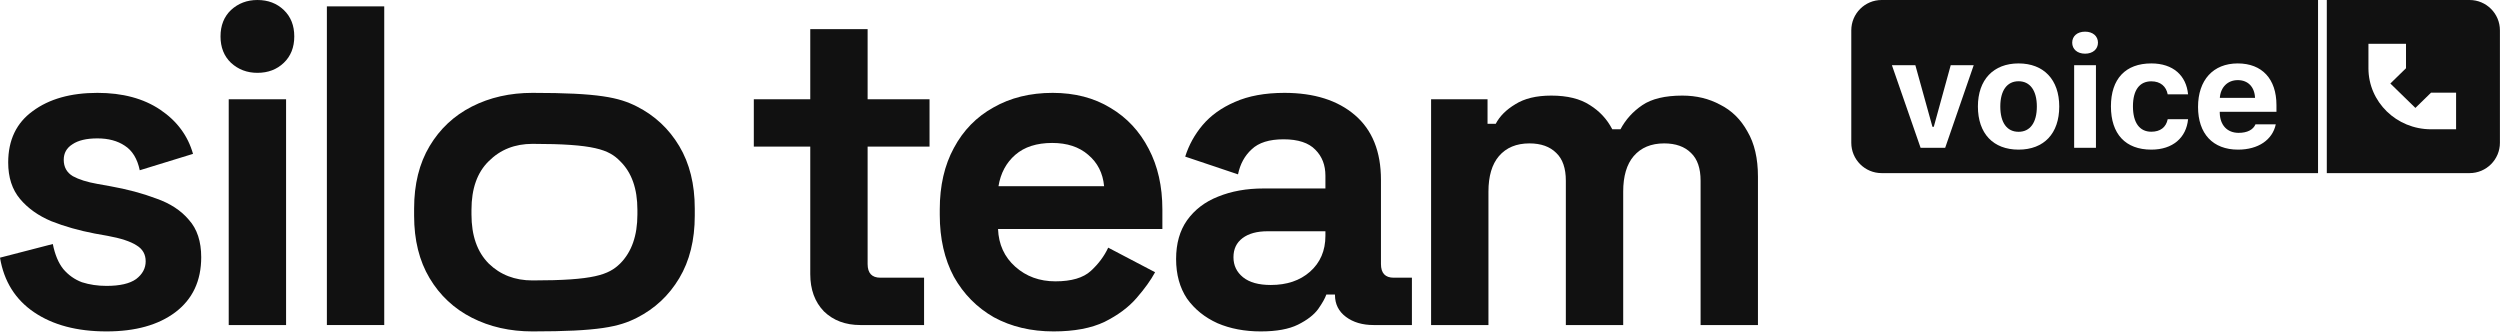 <svg width="659" height="88" viewBox="0 0 659 88" fill="none" xmlns="http://www.w3.org/2000/svg">
<path d="M28.08 87.361C20.32 87.361 13.96 85.68 9 82.32C4.04 78.96 1.04 74.16 0 67.921L13.92 64.32C14.48 67.121 15.4 69.32 16.68 70.921C18.04 72.52 19.68 73.68 21.6 74.4C23.6 75.04 25.76 75.361 28.08 75.361C31.6 75.361 34.2 74.76 35.88 73.561C37.56 72.281 38.4 70.721 38.4 68.88C38.4 67.04 37.6 65.641 36 64.68C34.4 63.641 31.84 62.8 28.32 62.16L24.96 61.56C20.8 60.761 17 59.681 13.56 58.321C10.12 56.88 7.36 54.92 5.28 52.441C3.2 49.961 2.16 46.761 2.16 42.84C2.16 36.92 4.32 32.401 8.64 29.28C12.96 26.081 18.64 24.48 25.68 24.48C32.32 24.48 37.84 25.96 42.24 28.921C46.64 31.881 49.52 35.761 50.88 40.56L36.84 44.88C36.2 41.84 34.88 39.681 32.88 38.401C30.96 37.12 28.56 36.48 25.68 36.48C22.8 36.48 20.6 37.001 19.08 38.041C17.56 39.001 16.8 40.361 16.8 42.12C16.8 44.041 17.6 45.48 19.2 46.441C20.8 47.321 22.96 48.001 25.68 48.48L29.04 49.081C33.52 49.88 37.56 50.961 41.16 52.321C44.84 53.6 47.72 55.48 49.8 57.961C51.96 60.361 53.04 63.641 53.04 67.8C53.04 74.04 50.76 78.88 46.2 82.32C41.72 85.68 35.68 87.361 28.08 87.361Z" fill="#111111"/>
<path d="M60.29 85.68V26.16H75.41V85.68H60.29ZM67.85 19.2C65.13 19.2 62.81 18.32 60.89 16.56C59.05 14.8 58.13 12.48 58.13 9.6C58.13 6.72 59.05 4.4 60.89 2.64C62.81 0.88 65.13 0 67.85 0C70.65 0 72.97 0.88 74.81 2.64C76.65 4.4 77.57 6.72 77.57 9.6C77.57 12.48 76.65 14.8 74.81 16.56C72.97 18.32 70.65 19.2 67.85 19.2Z" fill="#111111"/>
<path d="M86.165 85.68V1.68H101.285V85.68H86.165Z" fill="#111111"/>
<path d="M140.36 87.361C134.44 87.361 129.12 86.16 124.4 83.76C119.68 81.361 115.96 77.88 113.24 73.32C110.52 68.76 109.16 63.281 109.16 56.88V54.961C109.16 48.56 110.52 43.081 113.24 38.52C115.96 33.961 119.68 30.48 124.4 28.081C129.12 25.68 134.44 24.48 140.36 24.48C157.86 24.48 163.18 25.68 167.9 28.081C172.62 30.48 176.34 33.961 179.06 38.52C181.78 43.081 183.14 48.56 183.14 54.961V56.88C183.14 63.281 181.78 68.76 179.06 73.32C176.34 77.88 172.62 81.361 167.9 83.76C163.18 86.16 157.86 87.361 140.36 87.361ZM140.36 73.921C156.58 73.921 160.42 72.441 163.46 69.481C166.5 66.441 168.02 62.12 168.02 56.52V55.321C168.02 49.721 166.5 45.441 163.46 42.48C160.5 39.441 156.66 37.92 140.36 37.92C135.72 37.92 131.88 39.441 128.84 42.48C125.8 45.441 124.28 49.721 124.28 55.321V56.52C124.28 62.12 125.8 66.441 128.84 69.481C131.88 72.441 135.72 73.921 140.36 73.921Z" fill="#111111"/>
<path d="M226.785 85.68C222.865 85.68 219.665 84.48 217.185 82.08C214.785 79.6 213.585 76.32 213.585 72.24V38.64H198.705V26.16H213.585V7.68H228.705V26.16H245.025V38.64H228.705V69.6C228.705 72 229.825 73.2 232.065 73.2H243.585V85.68H226.785Z" fill="#111111"/>
<path d="M277.722 87.361C271.802 87.361 266.562 86.121 262.002 83.641C257.522 81.081 254.002 77.52 251.442 72.96C248.962 68.32 247.722 62.88 247.722 56.641V55.2C247.722 48.961 248.962 43.56 251.442 39.001C253.922 34.361 257.402 30.8 261.882 28.32C266.362 25.761 271.562 24.48 277.482 24.48C283.322 24.48 288.402 25.8 292.722 28.441C297.042 31 300.402 34.6 302.802 39.24C305.202 43.8 306.402 49.12 306.402 55.2V60.361H263.082C263.242 64.441 264.762 67.76 267.642 70.32C270.522 72.88 274.042 74.16 278.202 74.16C282.442 74.16 285.562 73.24 287.562 71.4C289.562 69.561 291.082 67.52 292.122 65.281L304.482 71.76C303.362 73.841 301.722 76.121 299.562 78.6C297.482 81.001 294.682 83.081 291.162 84.841C287.642 86.52 283.162 87.361 277.722 87.361ZM263.202 49.081H291.042C290.722 45.641 289.322 42.88 286.842 40.8C284.442 38.721 281.282 37.681 277.362 37.681C273.282 37.681 270.042 38.721 267.642 40.8C265.242 42.88 263.762 45.641 263.202 49.081Z" fill="#111111"/>
<path d="M332.34 87.361C328.1 87.361 324.3 86.641 320.94 85.201C317.58 83.68 314.9 81.52 312.9 78.721C310.98 75.841 310.02 72.361 310.02 68.281C310.02 64.201 310.98 60.8 312.9 58.081C314.9 55.281 317.62 53.2 321.06 51.84C324.58 50.401 328.58 49.681 333.06 49.681H349.38V46.321C349.38 43.52 348.5 41.24 346.74 39.48C344.98 37.641 342.18 36.721 338.34 36.721C334.58 36.721 331.78 37.6 329.94 39.361C328.1 41.041 326.9 43.24 326.34 45.961L312.42 41.281C313.38 38.24 314.9 35.48 316.98 33.001C319.14 30.441 321.98 28.401 325.5 26.881C329.1 25.28 333.46 24.48 338.58 24.48C346.42 24.48 352.62 26.441 357.18 30.36C361.74 34.281 364.02 39.961 364.02 47.401V69.6C364.02 72.001 365.14 73.201 367.38 73.201H372.18V85.68H362.1C359.14 85.68 356.7 84.96 354.78 83.52C352.86 82.081 351.9 80.16 351.9 77.76V77.641H349.62C349.3 78.6 348.58 79.88 347.46 81.481C346.34 83.001 344.58 84.361 342.18 85.561C339.78 86.76 336.5 87.361 332.34 87.361ZM334.98 75.121C339.22 75.121 342.66 73.96 345.3 71.641C348.02 69.24 349.38 66.081 349.38 62.16V60.961H334.14C331.34 60.961 329.14 61.56 327.54 62.761C325.94 63.961 325.14 65.641 325.14 67.8C325.14 69.96 325.98 71.721 327.66 73.081C329.34 74.441 331.78 75.121 334.98 75.121Z" fill="#111111"/>
<path d="M377.235 85.679V26.159H392.115V32.639H394.275C395.315 30.639 397.035 28.919 399.435 27.479C401.835 25.959 404.995 25.199 408.915 25.199C413.155 25.199 416.555 26.039 419.115 27.719C421.675 29.319 423.635 31.439 424.995 34.079H427.155C428.515 31.519 430.435 29.399 432.915 27.719C435.395 26.039 438.915 25.199 443.475 25.199C447.155 25.199 450.475 25.999 453.435 27.599C456.475 29.119 458.875 31.479 460.635 34.679C462.475 37.799 463.395 41.759 463.395 46.559V85.679H448.275V47.639C448.275 44.359 447.435 41.919 445.755 40.319C444.075 38.639 441.715 37.799 438.675 37.799C435.235 37.799 432.555 38.919 430.635 41.159C428.795 43.319 427.875 46.439 427.875 50.519V85.679H412.755V47.639C412.755 44.359 411.915 41.919 410.235 40.319C408.555 38.639 406.195 37.799 403.155 37.799C399.715 37.799 397.035 38.919 395.115 41.159C393.275 43.319 392.355 46.439 392.355 50.519V85.679H377.235Z" fill="#111111"/>
<path d="M488 8C488 3.582 491.582 0 496 0H611.035V45.633H496C491.582 45.633 488 42.051 488 37.633V8Z" fill="#111111"/>
<path d="M613.345 0H650.978C655.396 0 658.978 3.582 658.978 8V37.633C658.978 42.051 655.396 45.633 650.978 45.633H613.345V0Z" fill="#111111"/>
<g filter="url(#filter0_d_44_172)">
<path d="M589.886 19.12C587.221 19.12 585.346 20.976 585.148 23.799H594.427C594.309 20.917 592.572 19.12 589.886 19.12ZM594.546 30.769H599.896C599.028 34.875 595.276 37.442 589.946 37.442C583.312 37.442 579.403 33.257 579.403 26.189C579.403 19.101 583.391 14.718 589.867 14.718C596.283 14.718 600.074 18.805 600.074 25.715V27.472H585.128V27.768C585.207 31.006 587.103 33.02 590.104 33.02C592.374 33.02 593.934 32.21 594.546 30.769Z" fill="white"/>
</g>
<g filter="url(#filter1_d_44_172)">
<path d="M576.776 22.872H571.406C571.011 20.799 569.531 19.436 567.082 19.436C563.983 19.436 562.245 21.746 562.245 26.03C562.245 30.374 564.003 32.723 567.082 32.723C569.432 32.723 570.972 31.578 571.406 29.426H576.776C576.303 34.303 572.749 37.442 567.082 37.442C560.291 37.442 556.441 33.336 556.441 26.03C556.441 18.805 560.271 14.718 567.082 14.718C572.847 14.718 576.303 17.916 576.776 22.872Z" fill="white"/>
</g>
<g filter="url(#filter2_d_44_172)">
<path d="M546.746 36.968V15.191H552.491V36.968H546.746ZM549.629 12.151C547.556 12.151 546.233 10.947 546.233 9.249C546.233 7.531 547.556 6.347 549.629 6.347C551.682 6.347 553.025 7.531 553.025 9.249C553.025 10.947 551.682 12.151 549.629 12.151Z" fill="white"/>
</g>
<g filter="url(#filter3_d_44_172)">
<path d="M532.096 32.743C535.156 32.743 536.913 30.295 536.913 26.07C536.913 21.884 535.136 19.417 532.096 19.417C529.036 19.417 527.279 21.884 527.279 26.07C527.279 30.315 529.016 32.743 532.096 32.743ZM532.096 37.442C525.403 37.442 521.375 33.197 521.375 26.07C521.375 19.022 525.462 14.718 532.096 14.718C538.73 14.718 542.817 19.002 542.817 26.07C542.817 33.197 538.789 37.442 532.096 37.442Z" fill="white"/>
</g>
<g filter="url(#filter4_d_44_172)">
<path d="M498.709 15.191H504.889L509.391 31.42H509.746L514.208 15.191H520.269L512.747 36.968H506.271L498.709 15.191Z" fill="white"/>
</g>
<path d="M624.32 17.989V11.553H634.223V17.989L630.097 22.012L636.698 28.448L640.824 24.425H647.425V34.08H640.824C631.709 34.08 624.32 26.876 624.32 17.989Z" fill="white"/>
<defs>
<filter id="filter0_d_44_172" x="577.403" y="14.718" width="24.671" height="26.724" filterUnits="userSpaceOnUse" color-interpolation-filters="sRGB">
<feFlood flood-opacity="0" result="BackgroundImageFix"/>
<feColorMatrix in="SourceAlpha" type="matrix" values="0 0 0 0 0 0 0 0 0 0 0 0 0 0 0 0 0 0 127 0" result="hardAlpha"/>
<feOffset dy="2"/>
<feGaussianBlur stdDeviation="1"/>
<feComposite in2="hardAlpha" operator="out"/>
<feColorMatrix type="matrix" values="0 0 0 0 0 0 0 0 0 0 0 0 0 0 0 0 0 0 0.25 0"/>
<feBlend mode="normal" in2="BackgroundImageFix" result="effect1_dropShadow_44_172"/>
<feBlend mode="normal" in="SourceGraphic" in2="effect1_dropShadow_44_172" result="shape"/>
</filter>
<filter id="filter1_d_44_172" x="554.441" y="14.718" width="24.335" height="26.724" filterUnits="userSpaceOnUse" color-interpolation-filters="sRGB">
<feFlood flood-opacity="0" result="BackgroundImageFix"/>
<feColorMatrix in="SourceAlpha" type="matrix" values="0 0 0 0 0 0 0 0 0 0 0 0 0 0 0 0 0 0 127 0" result="hardAlpha"/>
<feOffset dy="2"/>
<feGaussianBlur stdDeviation="1"/>
<feComposite in2="hardAlpha" operator="out"/>
<feColorMatrix type="matrix" values="0 0 0 0 0 0 0 0 0 0 0 0 0 0 0 0 0 0 0.25 0"/>
<feBlend mode="normal" in2="BackgroundImageFix" result="effect1_dropShadow_44_172"/>
<feBlend mode="normal" in="SourceGraphic" in2="effect1_dropShadow_44_172" result="shape"/>
</filter>
<filter id="filter2_d_44_172" x="544.233" y="6.347" width="10.791" height="34.622" filterUnits="userSpaceOnUse" color-interpolation-filters="sRGB">
<feFlood flood-opacity="0" result="BackgroundImageFix"/>
<feColorMatrix in="SourceAlpha" type="matrix" values="0 0 0 0 0 0 0 0 0 0 0 0 0 0 0 0 0 0 127 0" result="hardAlpha"/>
<feOffset dy="2"/>
<feGaussianBlur stdDeviation="1"/>
<feComposite in2="hardAlpha" operator="out"/>
<feColorMatrix type="matrix" values="0 0 0 0 0 0 0 0 0 0 0 0 0 0 0 0 0 0 0.25 0"/>
<feBlend mode="normal" in2="BackgroundImageFix" result="effect1_dropShadow_44_172"/>
<feBlend mode="normal" in="SourceGraphic" in2="effect1_dropShadow_44_172" result="shape"/>
</filter>
<filter id="filter3_d_44_172" x="519.375" y="14.718" width="25.441" height="26.724" filterUnits="userSpaceOnUse" color-interpolation-filters="sRGB">
<feFlood flood-opacity="0" result="BackgroundImageFix"/>
<feColorMatrix in="SourceAlpha" type="matrix" values="0 0 0 0 0 0 0 0 0 0 0 0 0 0 0 0 0 0 127 0" result="hardAlpha"/>
<feOffset dy="2"/>
<feGaussianBlur stdDeviation="1"/>
<feComposite in2="hardAlpha" operator="out"/>
<feColorMatrix type="matrix" values="0 0 0 0 0 0 0 0 0 0 0 0 0 0 0 0 0 0 0.25 0"/>
<feBlend mode="normal" in2="BackgroundImageFix" result="effect1_dropShadow_44_172"/>
<feBlend mode="normal" in="SourceGraphic" in2="effect1_dropShadow_44_172" result="shape"/>
</filter>
<filter id="filter4_d_44_172" x="496.709" y="15.191" width="25.56" height="25.777" filterUnits="userSpaceOnUse" color-interpolation-filters="sRGB">
<feFlood flood-opacity="0" result="BackgroundImageFix"/>
<feColorMatrix in="SourceAlpha" type="matrix" values="0 0 0 0 0 0 0 0 0 0 0 0 0 0 0 0 0 0 127 0" result="hardAlpha"/>
<feOffset dy="2"/>
<feGaussianBlur stdDeviation="1"/>
<feComposite in2="hardAlpha" operator="out"/>
<feColorMatrix type="matrix" values="0 0 0 0 0 0 0 0 0 0 0 0 0 0 0 0 0 0 0.25 0"/>
<feBlend mode="normal" in2="BackgroundImageFix" result="effect1_dropShadow_44_172"/>
<feBlend mode="normal" in="SourceGraphic" in2="effect1_dropShadow_44_172" result="shape"/>
</filter>
</defs>
</svg>
